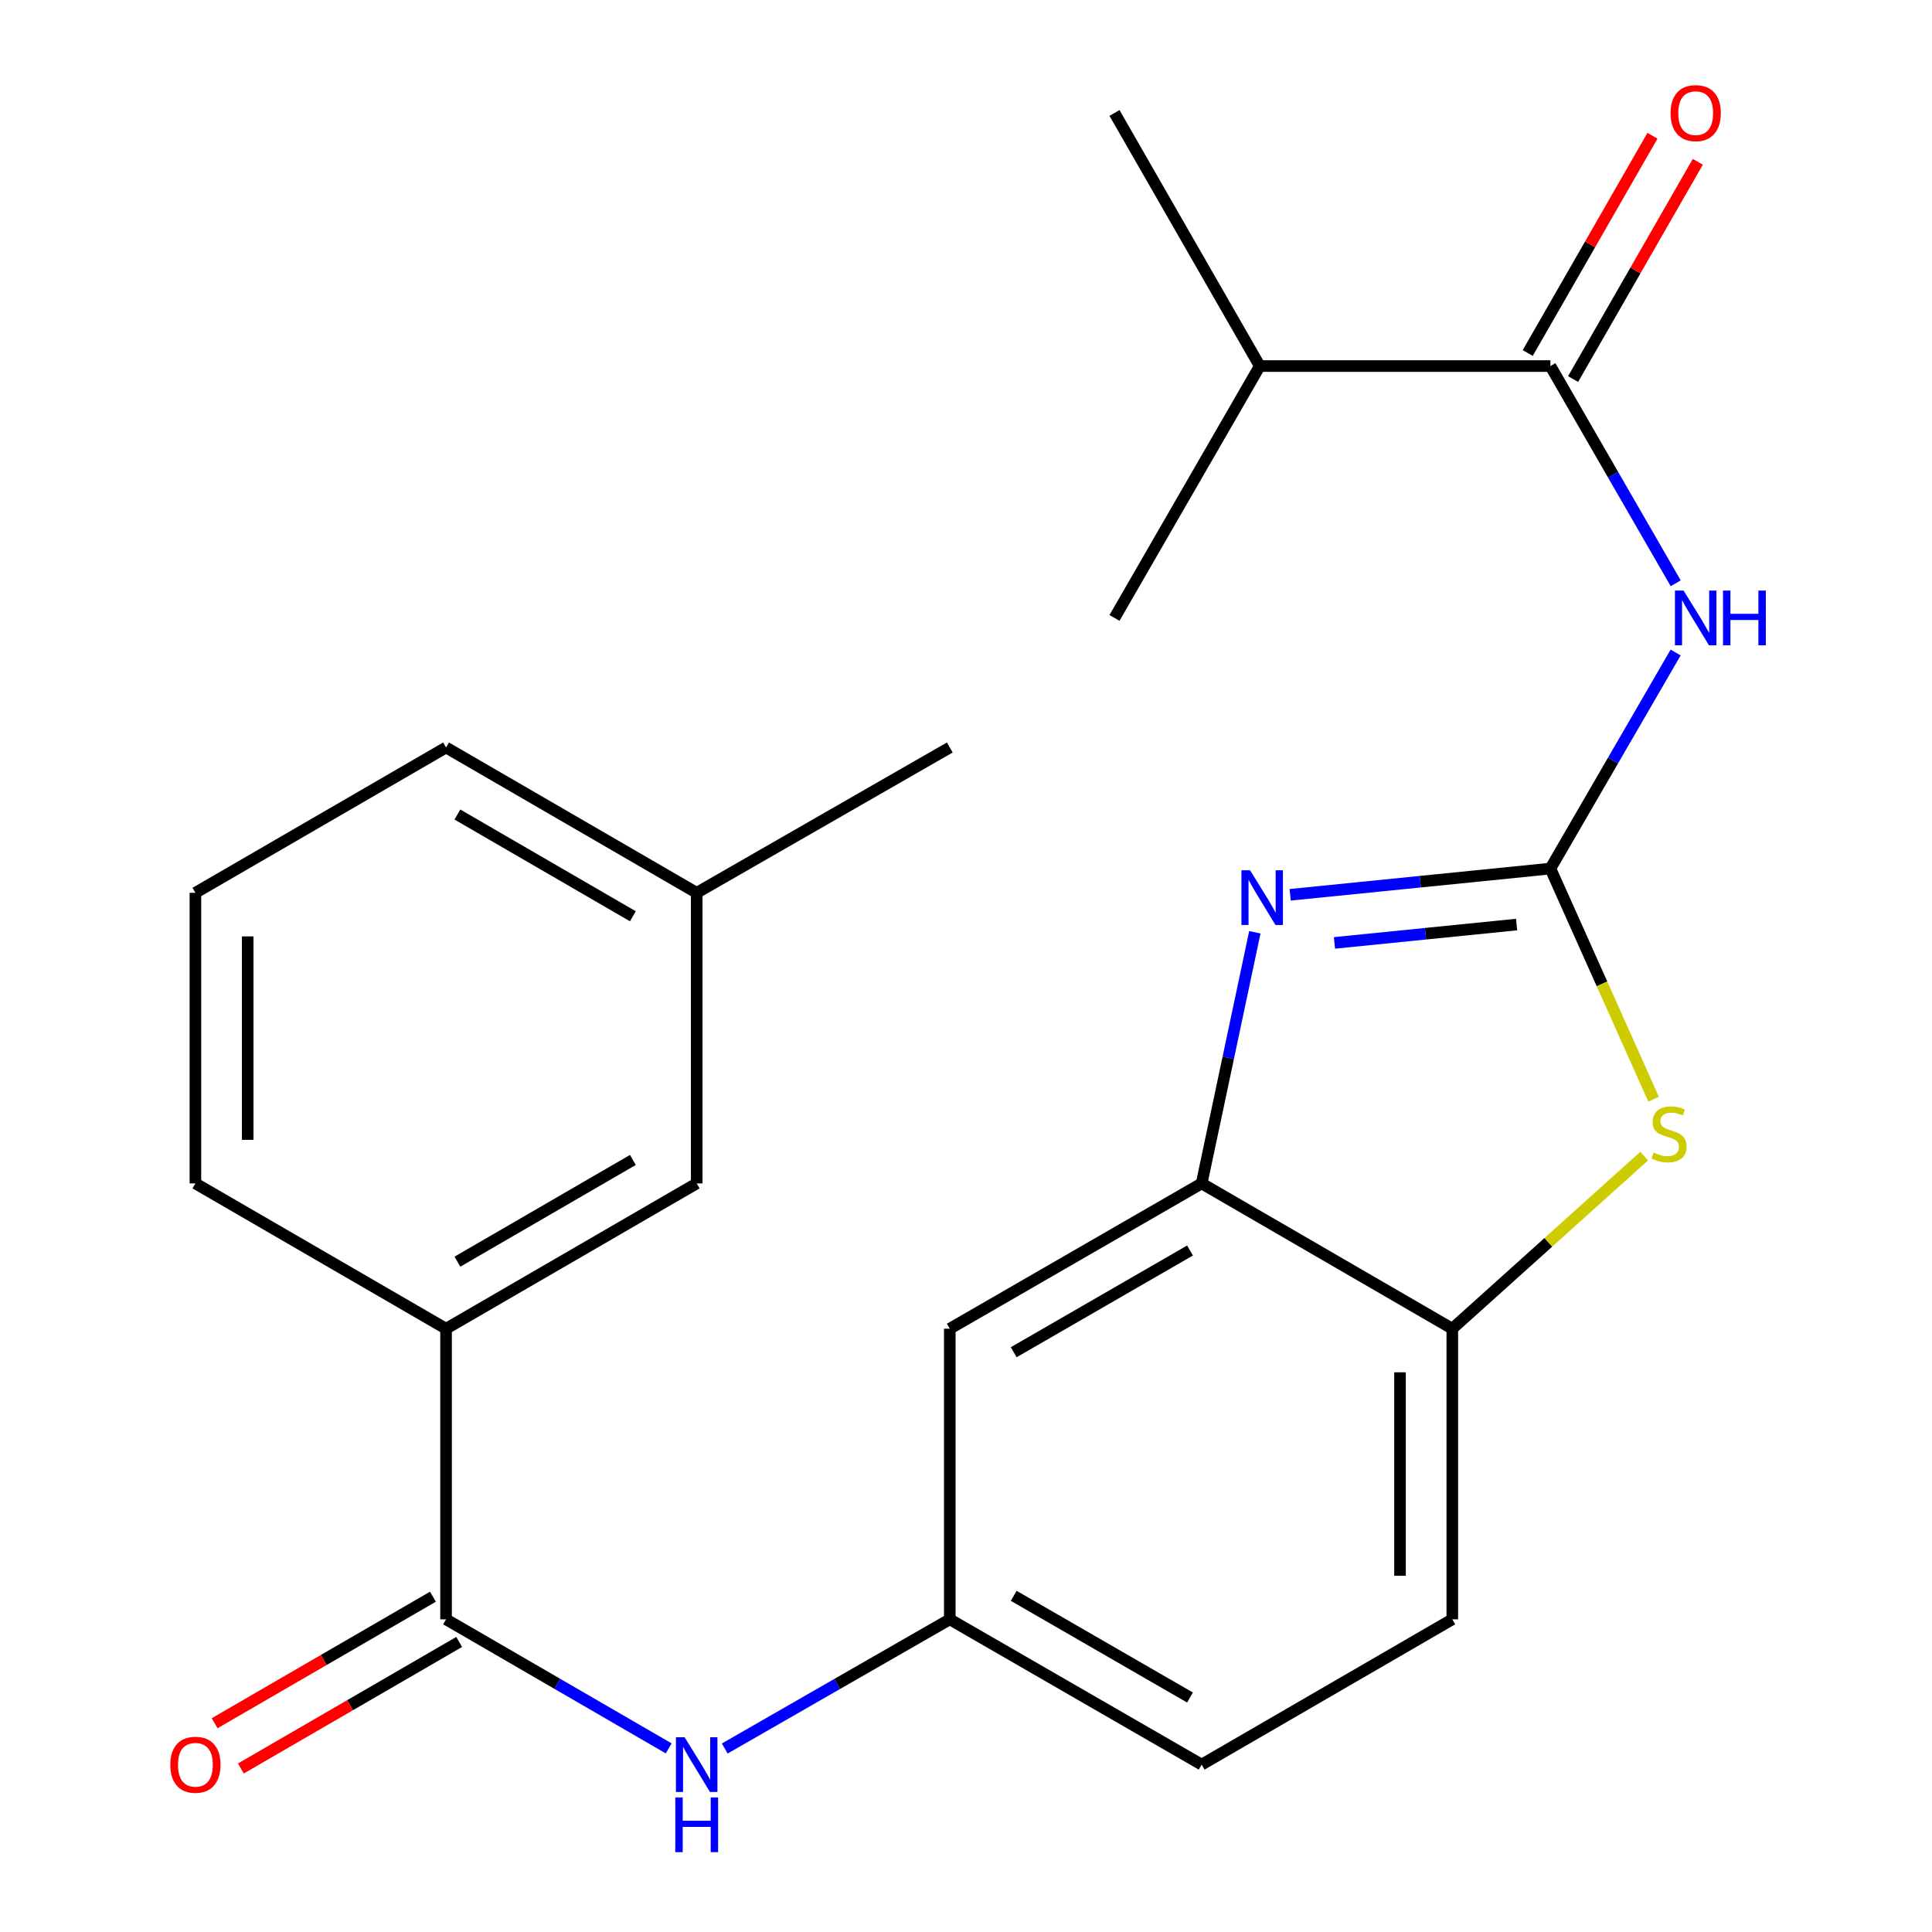 <?xml version='1.0' encoding='iso-8859-1'?>
<svg version='1.1' baseProfile='full'
              xmlns='http://www.w3.org/2000/svg'
                      xmlns:rdkit='http://www.rdkit.org/xml'
                      xmlns:xlink='http://www.w3.org/1999/xlink'
                  xml:space='preserve'
width='1000px' height='1000px' viewBox='0 0 1000 1000'>
<!-- END OF HEADER -->
<rect style='opacity:1.0;fill:#FFFFFF;stroke:none' width='1000' height='1000' x='0' y='0'> </rect>
<path class='bond-0' d='M 802.485,449.571 L 735.138,456.361' style='fill:none;fill-rule:evenodd;stroke:#000000;stroke-width:6px;stroke-linecap:butt;stroke-linejoin:miter;stroke-opacity:1' />
<path class='bond-0' d='M 735.138,456.361 L 667.791,463.151' style='fill:none;fill-rule:evenodd;stroke:#0000FF;stroke-width:6px;stroke-linecap:butt;stroke-linejoin:miter;stroke-opacity:1' />
<path class='bond-0' d='M 784.996,478.544 L 737.853,483.296' style='fill:none;fill-rule:evenodd;stroke:#000000;stroke-width:6px;stroke-linecap:butt;stroke-linejoin:miter;stroke-opacity:1' />
<path class='bond-0' d='M 737.853,483.296 L 690.711,488.049' style='fill:none;fill-rule:evenodd;stroke:#0000FF;stroke-width:6px;stroke-linecap:butt;stroke-linejoin:miter;stroke-opacity:1' />
<path class='bond-1' d='M 802.485,449.571 L 834.894,393.658' style='fill:none;fill-rule:evenodd;stroke:#000000;stroke-width:6px;stroke-linecap:butt;stroke-linejoin:miter;stroke-opacity:1' />
<path class='bond-1' d='M 834.894,393.658 L 867.304,337.745' style='fill:none;fill-rule:evenodd;stroke:#0000FF;stroke-width:6px;stroke-linecap:butt;stroke-linejoin:miter;stroke-opacity:1' />
<path class='bond-2' d='M 802.485,449.571 L 829.189,509.259' style='fill:none;fill-rule:evenodd;stroke:#000000;stroke-width:6px;stroke-linecap:butt;stroke-linejoin:miter;stroke-opacity:1' />
<path class='bond-2' d='M 829.189,509.259 L 855.894,568.948' style='fill:none;fill-rule:evenodd;stroke:#CCCC00;stroke-width:6px;stroke-linecap:butt;stroke-linejoin:miter;stroke-opacity:1' />
<path class='bond-3' d='M 649.503,482.551 L 635.739,547.541' style='fill:none;fill-rule:evenodd;stroke:#0000FF;stroke-width:6px;stroke-linecap:butt;stroke-linejoin:miter;stroke-opacity:1' />
<path class='bond-3' d='M 635.739,547.541 L 621.974,612.53' style='fill:none;fill-rule:evenodd;stroke:#000000;stroke-width:6px;stroke-linecap:butt;stroke-linejoin:miter;stroke-opacity:1' />
<path class='bond-4' d='M 867.346,301.913 L 834.916,245.691' style='fill:none;fill-rule:evenodd;stroke:#0000FF;stroke-width:6px;stroke-linecap:butt;stroke-linejoin:miter;stroke-opacity:1' />
<path class='bond-4' d='M 834.916,245.691 L 802.485,189.469' style='fill:none;fill-rule:evenodd;stroke:#000000;stroke-width:6px;stroke-linecap:butt;stroke-linejoin:miter;stroke-opacity:1' />
<path class='bond-6' d='M 851.041,598.389 L 801.375,643.067' style='fill:none;fill-rule:evenodd;stroke:#CCCC00;stroke-width:6px;stroke-linecap:butt;stroke-linejoin:miter;stroke-opacity:1' />
<path class='bond-6' d='M 801.375,643.067 L 751.709,687.745' style='fill:none;fill-rule:evenodd;stroke:#000000;stroke-width:6px;stroke-linecap:butt;stroke-linejoin:miter;stroke-opacity:1' />
<path class='bond-8' d='M 621.974,612.53 L 491.607,687.745' style='fill:none;fill-rule:evenodd;stroke:#000000;stroke-width:6px;stroke-linecap:butt;stroke-linejoin:miter;stroke-opacity:1' />
<path class='bond-8' d='M 615.948,647.262 L 524.691,699.912' style='fill:none;fill-rule:evenodd;stroke:#000000;stroke-width:6px;stroke-linecap:butt;stroke-linejoin:miter;stroke-opacity:1' />
<path class='bond-24' d='M 621.974,612.53 L 751.709,687.745' style='fill:none;fill-rule:evenodd;stroke:#000000;stroke-width:6px;stroke-linecap:butt;stroke-linejoin:miter;stroke-opacity:1' />
<path class='bond-11' d='M 814.224,196.208 L 846.504,139.977' style='fill:none;fill-rule:evenodd;stroke:#000000;stroke-width:6px;stroke-linecap:butt;stroke-linejoin:miter;stroke-opacity:1' />
<path class='bond-11' d='M 846.504,139.977 L 878.783,83.745' style='fill:none;fill-rule:evenodd;stroke:#FF0000;stroke-width:6px;stroke-linecap:butt;stroke-linejoin:miter;stroke-opacity:1' />
<path class='bond-11' d='M 790.745,182.73 L 823.025,126.499' style='fill:none;fill-rule:evenodd;stroke:#000000;stroke-width:6px;stroke-linecap:butt;stroke-linejoin:miter;stroke-opacity:1' />
<path class='bond-11' d='M 823.025,126.499 L 855.305,70.267' style='fill:none;fill-rule:evenodd;stroke:#FF0000;stroke-width:6px;stroke-linecap:butt;stroke-linejoin:miter;stroke-opacity:1' />
<path class='bond-15' d='M 802.485,189.469 L 652.054,189.469' style='fill:none;fill-rule:evenodd;stroke:#000000;stroke-width:6px;stroke-linecap:butt;stroke-linejoin:miter;stroke-opacity:1' />
<path class='bond-5' d='M 230.873,838.161 L 288.496,871.562' style='fill:none;fill-rule:evenodd;stroke:#000000;stroke-width:6px;stroke-linecap:butt;stroke-linejoin:miter;stroke-opacity:1' />
<path class='bond-5' d='M 288.496,871.562 L 346.119,904.963' style='fill:none;fill-rule:evenodd;stroke:#0000FF;stroke-width:6px;stroke-linecap:butt;stroke-linejoin:miter;stroke-opacity:1' />
<path class='bond-9' d='M 230.873,838.161 L 230.873,687.745' style='fill:none;fill-rule:evenodd;stroke:#000000;stroke-width:6px;stroke-linecap:butt;stroke-linejoin:miter;stroke-opacity:1' />
<path class='bond-12' d='M 224.085,826.45 L 167.592,859.196' style='fill:none;fill-rule:evenodd;stroke:#000000;stroke-width:6px;stroke-linecap:butt;stroke-linejoin:miter;stroke-opacity:1' />
<path class='bond-12' d='M 167.592,859.196 L 111.098,891.942' style='fill:none;fill-rule:evenodd;stroke:#FF0000;stroke-width:6px;stroke-linecap:butt;stroke-linejoin:miter;stroke-opacity:1' />
<path class='bond-12' d='M 237.661,849.872 L 181.168,882.618' style='fill:none;fill-rule:evenodd;stroke:#000000;stroke-width:6px;stroke-linecap:butt;stroke-linejoin:miter;stroke-opacity:1' />
<path class='bond-12' d='M 181.168,882.618 L 124.675,915.363' style='fill:none;fill-rule:evenodd;stroke:#FF0000;stroke-width:6px;stroke-linecap:butt;stroke-linejoin:miter;stroke-opacity:1' />
<path class='bond-14' d='M 751.709,687.745 L 751.709,838.161' style='fill:none;fill-rule:evenodd;stroke:#000000;stroke-width:6px;stroke-linecap:butt;stroke-linejoin:miter;stroke-opacity:1' />
<path class='bond-14' d='M 724.637,710.308 L 724.637,815.598' style='fill:none;fill-rule:evenodd;stroke:#000000;stroke-width:6px;stroke-linecap:butt;stroke-linejoin:miter;stroke-opacity:1' />
<path class='bond-7' d='M 375.125,905.028 L 433.366,871.594' style='fill:none;fill-rule:evenodd;stroke:#0000FF;stroke-width:6px;stroke-linecap:butt;stroke-linejoin:miter;stroke-opacity:1' />
<path class='bond-7' d='M 433.366,871.594 L 491.607,838.161' style='fill:none;fill-rule:evenodd;stroke:#000000;stroke-width:6px;stroke-linecap:butt;stroke-linejoin:miter;stroke-opacity:1' />
<path class='bond-10' d='M 491.607,687.745 L 491.607,838.161' style='fill:none;fill-rule:evenodd;stroke:#000000;stroke-width:6px;stroke-linecap:butt;stroke-linejoin:miter;stroke-opacity:1' />
<path class='bond-13' d='M 230.873,687.745 L 360.608,612.53' style='fill:none;fill-rule:evenodd;stroke:#000000;stroke-width:6px;stroke-linecap:butt;stroke-linejoin:miter;stroke-opacity:1' />
<path class='bond-13' d='M 236.755,653.042 L 327.57,600.392' style='fill:none;fill-rule:evenodd;stroke:#000000;stroke-width:6px;stroke-linecap:butt;stroke-linejoin:miter;stroke-opacity:1' />
<path class='bond-18' d='M 230.873,687.745 L 101.138,612.53' style='fill:none;fill-rule:evenodd;stroke:#000000;stroke-width:6px;stroke-linecap:butt;stroke-linejoin:miter;stroke-opacity:1' />
<path class='bond-25' d='M 491.607,838.161 L 621.974,913.361' style='fill:none;fill-rule:evenodd;stroke:#000000;stroke-width:6px;stroke-linecap:butt;stroke-linejoin:miter;stroke-opacity:1' />
<path class='bond-25' d='M 524.689,825.99 L 615.946,878.631' style='fill:none;fill-rule:evenodd;stroke:#000000;stroke-width:6px;stroke-linecap:butt;stroke-linejoin:miter;stroke-opacity:1' />
<path class='bond-17' d='M 360.608,612.53 L 360.608,462.115' style='fill:none;fill-rule:evenodd;stroke:#000000;stroke-width:6px;stroke-linecap:butt;stroke-linejoin:miter;stroke-opacity:1' />
<path class='bond-16' d='M 751.709,838.161 L 621.974,913.361' style='fill:none;fill-rule:evenodd;stroke:#000000;stroke-width:6px;stroke-linecap:butt;stroke-linejoin:miter;stroke-opacity:1' />
<path class='bond-21' d='M 652.054,189.469 L 576.854,319.836' style='fill:none;fill-rule:evenodd;stroke:#000000;stroke-width:6px;stroke-linecap:butt;stroke-linejoin:miter;stroke-opacity:1' />
<path class='bond-22' d='M 652.054,189.469 L 576.854,58.47' style='fill:none;fill-rule:evenodd;stroke:#000000;stroke-width:6px;stroke-linecap:butt;stroke-linejoin:miter;stroke-opacity:1' />
<path class='bond-23' d='M 360.608,462.115 L 491.607,386.899' style='fill:none;fill-rule:evenodd;stroke:#000000;stroke-width:6px;stroke-linecap:butt;stroke-linejoin:miter;stroke-opacity:1' />
<path class='bond-26' d='M 360.608,462.115 L 230.873,386.899' style='fill:none;fill-rule:evenodd;stroke:#000000;stroke-width:6px;stroke-linecap:butt;stroke-linejoin:miter;stroke-opacity:1' />
<path class='bond-26' d='M 327.57,474.253 L 236.755,421.602' style='fill:none;fill-rule:evenodd;stroke:#000000;stroke-width:6px;stroke-linecap:butt;stroke-linejoin:miter;stroke-opacity:1' />
<path class='bond-19' d='M 101.138,612.53 L 101.138,462.115' style='fill:none;fill-rule:evenodd;stroke:#000000;stroke-width:6px;stroke-linecap:butt;stroke-linejoin:miter;stroke-opacity:1' />
<path class='bond-19' d='M 128.21,589.968 L 128.21,484.677' style='fill:none;fill-rule:evenodd;stroke:#000000;stroke-width:6px;stroke-linecap:butt;stroke-linejoin:miter;stroke-opacity:1' />
<path class='bond-20' d='M 101.138,462.115 L 230.873,386.899' style='fill:none;fill-rule:evenodd;stroke:#000000;stroke-width:6px;stroke-linecap:butt;stroke-linejoin:miter;stroke-opacity:1' />
<path  class='atom-1' d='M 647.042 450.451
L 656.322 465.451
Q 657.242 466.931, 658.722 469.611
Q 660.202 472.291, 660.282 472.451
L 660.282 450.451
L 664.042 450.451
L 664.042 478.771
L 660.162 478.771
L 650.202 462.371
Q 649.042 460.451, 647.802 458.251
Q 646.602 456.051, 646.242 455.371
L 646.242 478.771
L 642.562 478.771
L 642.562 450.451
L 647.042 450.451
' fill='#0000FF'/>
<path  class='atom-2' d='M 871.425 305.676
L 880.705 320.676
Q 881.625 322.156, 883.105 324.836
Q 884.585 327.516, 884.665 327.676
L 884.665 305.676
L 888.425 305.676
L 888.425 333.996
L 884.545 333.996
L 874.585 317.596
Q 873.425 315.676, 872.185 313.476
Q 870.985 311.276, 870.625 310.596
L 870.625 333.996
L 866.945 333.996
L 866.945 305.676
L 871.425 305.676
' fill='#0000FF'/>
<path  class='atom-2' d='M 891.825 305.676
L 895.665 305.676
L 895.665 317.716
L 910.145 317.716
L 910.145 305.676
L 913.985 305.676
L 913.985 333.996
L 910.145 333.996
L 910.145 320.916
L 895.665 320.916
L 895.665 333.996
L 891.825 333.996
L 891.825 305.676
' fill='#0000FF'/>
<path  class='atom-3' d='M 855.893 596.547
Q 856.213 596.667, 857.533 597.227
Q 858.853 597.787, 860.293 598.147
Q 861.773 598.467, 863.213 598.467
Q 865.893 598.467, 867.453 597.187
Q 869.013 595.867, 869.013 593.587
Q 869.013 592.027, 868.213 591.067
Q 867.453 590.107, 866.253 589.587
Q 865.053 589.067, 863.053 588.467
Q 860.533 587.707, 859.013 586.987
Q 857.533 586.267, 856.453 584.747
Q 855.413 583.227, 855.413 580.667
Q 855.413 577.107, 857.813 574.907
Q 860.253 572.707, 865.053 572.707
Q 868.333 572.707, 872.053 574.267
L 871.133 577.347
Q 867.733 575.947, 865.173 575.947
Q 862.413 575.947, 860.893 577.107
Q 859.373 578.227, 859.413 580.187
Q 859.413 581.707, 860.173 582.627
Q 860.973 583.547, 862.093 584.067
Q 863.253 584.587, 865.173 585.187
Q 867.733 585.987, 869.253 586.787
Q 870.773 587.587, 871.853 589.227
Q 872.973 590.827, 872.973 593.587
Q 872.973 597.507, 870.333 599.627
Q 867.733 601.707, 863.373 601.707
Q 860.853 601.707, 858.933 601.147
Q 857.053 600.627, 854.813 599.707
L 855.893 596.547
' fill='#CCCC00'/>
<path  class='atom-8' d='M 354.348 899.201
L 363.628 914.201
Q 364.548 915.681, 366.028 918.361
Q 367.508 921.041, 367.588 921.201
L 367.588 899.201
L 371.348 899.201
L 371.348 927.521
L 367.468 927.521
L 357.508 911.121
Q 356.348 909.201, 355.108 907.001
Q 353.908 904.801, 353.548 904.121
L 353.548 927.521
L 349.868 927.521
L 349.868 899.201
L 354.348 899.201
' fill='#0000FF'/>
<path  class='atom-8' d='M 349.528 930.353
L 353.368 930.353
L 353.368 942.393
L 367.848 942.393
L 367.848 930.353
L 371.688 930.353
L 371.688 958.673
L 367.848 958.673
L 367.848 945.593
L 353.368 945.593
L 353.368 958.673
L 349.528 958.673
L 349.528 930.353
' fill='#0000FF'/>
<path  class='atom-12' d='M 864.685 58.55
Q 864.685 51.75, 868.045 47.95
Q 871.405 44.15, 877.685 44.15
Q 883.965 44.15, 887.325 47.95
Q 890.685 51.75, 890.685 58.55
Q 890.685 65.43, 887.285 69.35
Q 883.885 73.23, 877.685 73.23
Q 871.445 73.23, 868.045 69.35
Q 864.685 65.47, 864.685 58.55
M 877.685 70.03
Q 882.005 70.03, 884.325 67.15
Q 886.685 64.23, 886.685 58.55
Q 886.685 52.99, 884.325 50.19
Q 882.005 47.35, 877.685 47.35
Q 873.365 47.35, 871.005 50.15
Q 868.685 52.95, 868.685 58.55
Q 868.685 64.27, 871.005 67.15
Q 873.365 70.03, 877.685 70.03
' fill='#FF0000'/>
<path  class='atom-13' d='M 88.138 913.441
Q 88.138 906.641, 91.498 902.841
Q 94.858 899.041, 101.138 899.041
Q 107.418 899.041, 110.778 902.841
Q 114.138 906.641, 114.138 913.441
Q 114.138 920.321, 110.738 924.241
Q 107.338 928.121, 101.138 928.121
Q 94.898 928.121, 91.498 924.241
Q 88.138 920.361, 88.138 913.441
M 101.138 924.921
Q 105.458 924.921, 107.778 922.041
Q 110.138 919.121, 110.138 913.441
Q 110.138 907.881, 107.778 905.081
Q 105.458 902.241, 101.138 902.241
Q 96.818 902.241, 94.458 905.041
Q 92.138 907.841, 92.138 913.441
Q 92.138 919.161, 94.458 922.041
Q 96.818 924.921, 101.138 924.921
' fill='#FF0000'/>
</svg>

